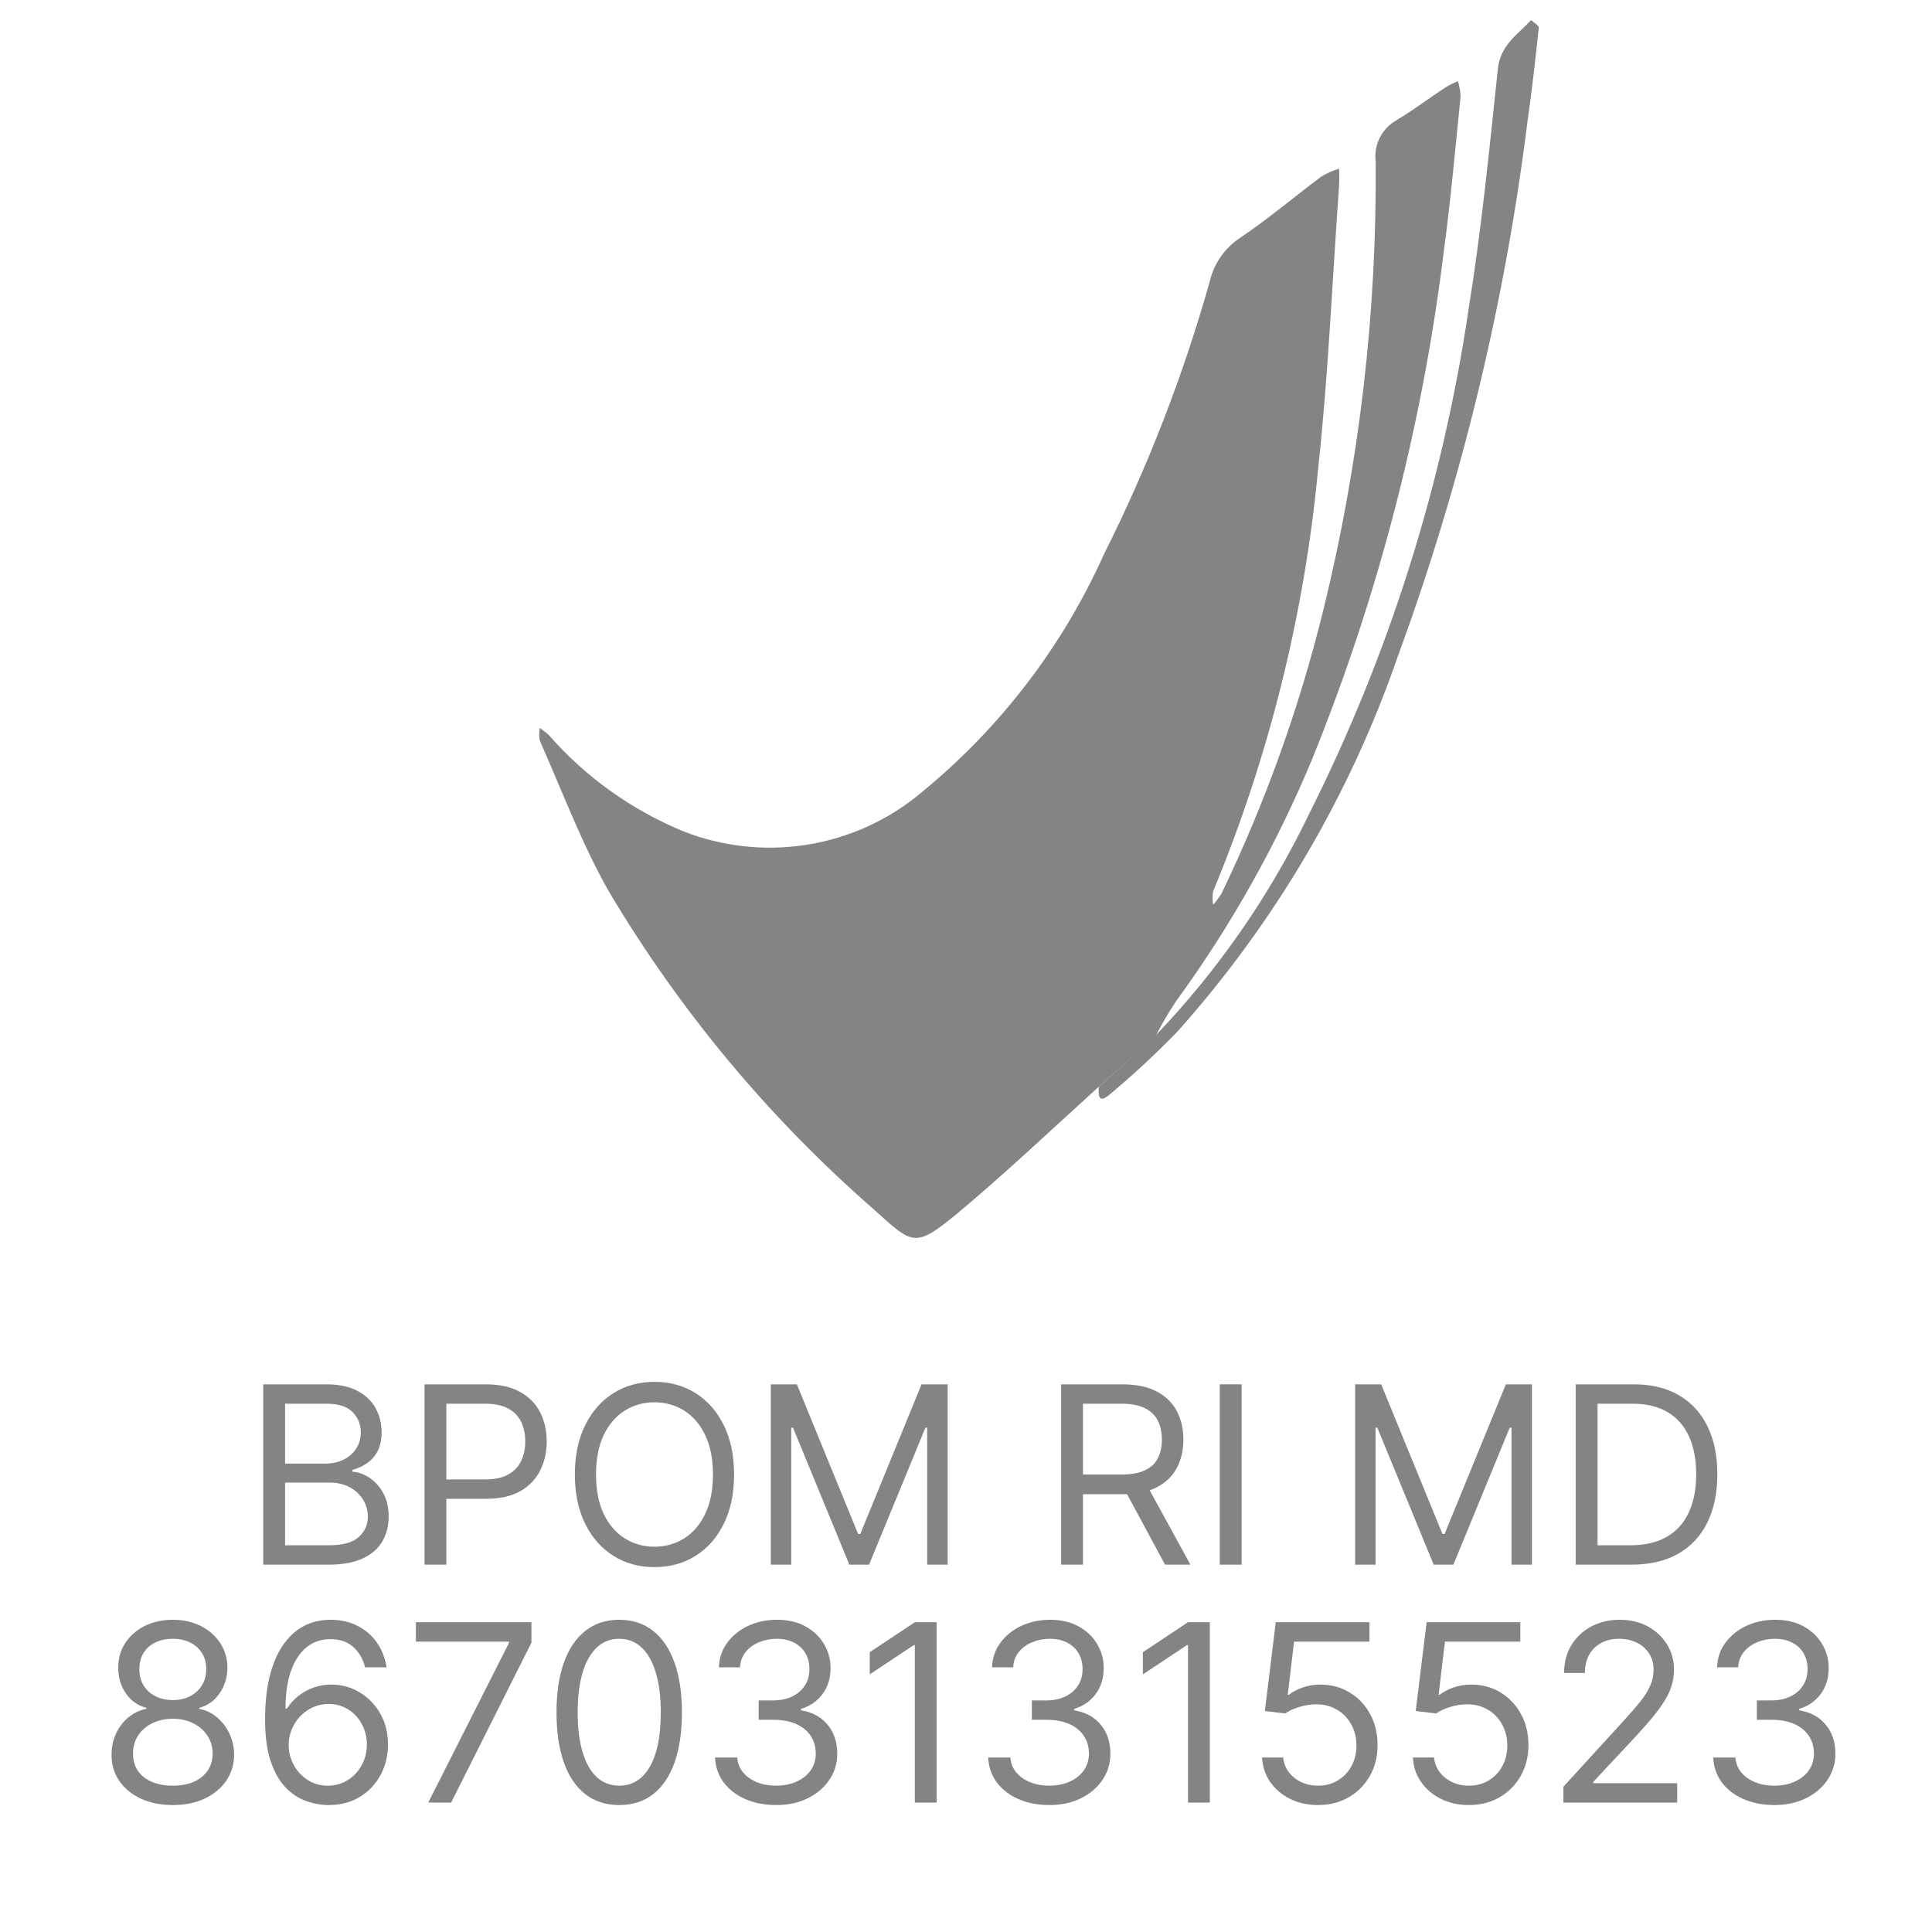 <svg xmlns="http://www.w3.org/2000/svg" width="80" height="80" viewBox="0 0 80 80" fill="none">
  <path d="M45.494 45.003C43.518 46.791 41.615 48.602 39.541 50.33C37.881 51.674 37.784 51.53 36.196 50.09C31.846 46.296 28.135 41.841 25.2 36.893C24.084 34.925 23.284 32.765 22.351 30.666C22.32 30.491 22.32 30.313 22.351 30.138C22.472 30.246 22.618 30.33 22.727 30.438C24.245 32.174 26.15 33.537 28.291 34.421C29.931 35.066 31.718 35.256 33.459 34.971C35.2 34.686 36.83 33.935 38.172 32.801C41.413 30.144 43.989 26.781 45.7 22.975C47.527 19.338 49 15.538 50.101 11.626C50.271 10.913 50.703 10.289 51.313 9.874C52.526 9.058 53.58 8.158 54.72 7.307C54.948 7.17 55.192 7.061 55.447 6.983C55.46 7.218 55.46 7.455 55.447 7.691C55.168 11.626 54.999 15.573 54.574 19.484C54.004 25.471 52.542 31.341 50.234 36.905C50.203 37.091 50.203 37.282 50.234 37.468C50.358 37.325 50.471 37.172 50.574 37.013C52.377 33.27 53.786 29.355 54.78 25.327C56.286 19.222 57.019 12.955 56.963 6.671C56.922 6.336 56.983 5.997 57.136 5.697C57.289 5.396 57.528 5.146 57.823 4.979C58.526 4.559 59.169 4.067 59.848 3.623C60.015 3.523 60.189 3.435 60.369 3.359C60.435 3.569 60.472 3.787 60.478 4.007C60.26 6.167 60.066 8.326 59.775 10.486C58.889 17.642 57.072 24.655 54.368 31.35C52.887 34.931 50.982 38.326 48.694 41.464C48.383 41.931 48.1 42.416 47.846 42.915L45.494 45.003Z" fill="#848484"/>
  <path d="M45.496 45.006L47.811 42.919C50.424 40.197 52.584 37.083 54.212 33.692C57.51 27.126 59.736 20.084 60.807 12.829C61.341 9.529 61.668 6.206 62.02 2.883C62.117 1.863 62.844 1.431 63.402 0.831C63.511 0.939 63.729 1.059 63.717 1.143C63.584 2.427 63.438 3.71 63.256 4.982C62.318 12.541 60.52 19.97 57.898 27.13C55.92 32.877 52.809 38.178 48.745 42.727C47.843 43.655 46.892 44.536 45.896 45.366C45.447 45.714 45.496 45.282 45.496 45.006Z" fill="#848484"/>
  <path d="M10.9 64.789V57.322H13.511C14.031 57.322 14.46 57.412 14.798 57.592C15.136 57.769 15.388 58.008 15.553 58.31C15.718 58.609 15.801 58.941 15.801 59.305C15.801 59.626 15.744 59.891 15.63 60.1C15.518 60.309 15.369 60.475 15.185 60.596C15.002 60.718 14.804 60.808 14.59 60.866V60.939C14.819 60.953 15.049 61.034 15.28 61.179C15.51 61.325 15.704 61.534 15.859 61.807C16.015 62.079 16.093 62.412 16.093 62.806C16.093 63.18 16.008 63.517 15.837 63.816C15.667 64.115 15.399 64.352 15.032 64.527C14.665 64.702 14.187 64.789 13.599 64.789H10.9ZM11.805 63.987H13.599C14.189 63.987 14.609 63.873 14.857 63.644C15.107 63.413 15.232 63.134 15.232 62.806C15.232 62.553 15.168 62.32 15.039 62.106C14.91 61.889 14.726 61.717 14.488 61.588C14.25 61.457 13.968 61.391 13.642 61.391H11.805V63.987ZM11.805 60.603H13.482C13.754 60.603 14 60.55 14.219 60.443C14.44 60.336 14.615 60.185 14.743 59.991C14.875 59.796 14.94 59.568 14.94 59.305C14.94 58.977 14.826 58.699 14.598 58.47C14.369 58.239 14.007 58.124 13.511 58.124H11.805V60.603Z" fill="#848484"/>
  <path d="M17.578 64.789V57.322H20.102C20.688 57.322 21.166 57.428 21.538 57.639C21.913 57.848 22.19 58.131 22.37 58.489C22.549 58.846 22.639 59.245 22.639 59.685C22.639 60.125 22.549 60.524 22.37 60.884C22.192 61.244 21.918 61.531 21.546 61.745C21.174 61.956 20.697 62.062 20.116 62.062H18.308V61.26H20.087C20.488 61.26 20.81 61.191 21.053 61.052C21.296 60.913 21.473 60.726 21.582 60.49C21.694 60.252 21.75 59.984 21.75 59.685C21.75 59.386 21.694 59.118 21.582 58.882C21.473 58.647 21.295 58.462 21.05 58.328C20.804 58.192 20.478 58.124 20.073 58.124H18.483V64.789H17.578Z" fill="#848484"/>
  <path d="M30.397 61.056C30.397 61.843 30.255 62.524 29.97 63.097C29.686 63.671 29.296 64.114 28.8 64.425C28.304 64.736 27.737 64.891 27.101 64.891C26.464 64.891 25.897 64.736 25.401 64.425C24.905 64.114 24.515 63.671 24.231 63.097C23.947 62.524 23.804 61.843 23.804 61.056C23.804 60.268 23.947 59.587 24.231 59.014C24.515 58.44 24.905 57.998 25.401 57.686C25.897 57.375 26.464 57.22 27.101 57.22C27.737 57.22 28.304 57.375 28.8 57.686C29.296 57.998 29.686 58.44 29.97 59.014C30.255 59.587 30.397 60.268 30.397 61.056ZM29.522 61.056C29.522 60.409 29.413 59.863 29.197 59.418C28.983 58.974 28.693 58.637 28.326 58.408C27.961 58.18 27.553 58.066 27.101 58.066C26.648 58.066 26.239 58.18 25.872 58.408C25.507 58.637 25.217 58.974 25 59.418C24.786 59.863 24.68 60.409 24.68 61.056C24.68 61.702 24.786 62.248 25 62.693C25.217 63.138 25.507 63.474 25.872 63.703C26.239 63.931 26.648 64.046 27.101 64.046C27.553 64.046 27.961 63.931 28.326 63.703C28.693 63.474 28.983 63.138 29.197 62.693C29.413 62.248 29.522 61.702 29.522 61.056Z" fill="#848484"/>
  <path d="M31.917 57.322H32.996L35.534 63.52H35.622L38.16 57.322H39.239V64.789H38.393V59.116H38.32L35.986 64.789H35.17L32.836 59.116H32.763V64.789H31.917V57.322Z" fill="#848484"/>
  <path d="M43.94 64.789V57.322H46.463C47.046 57.322 47.525 57.422 47.9 57.621C48.274 57.818 48.551 58.089 48.731 58.434C48.911 58.779 49.001 59.172 49.001 59.612C49.001 60.052 48.911 60.442 48.731 60.782C48.551 61.122 48.275 61.39 47.903 61.584C47.531 61.776 47.056 61.872 46.477 61.872H44.436V61.056H46.448C46.847 61.056 47.168 60.997 47.411 60.88C47.657 60.764 47.834 60.599 47.943 60.385C48.055 60.168 48.111 59.911 48.111 59.612C48.111 59.313 48.055 59.051 47.943 58.828C47.831 58.604 47.653 58.431 47.407 58.31C47.162 58.186 46.837 58.124 46.434 58.124H44.844V64.789H43.94ZM47.455 61.435L49.292 64.789H48.242L46.434 61.435H47.455Z" fill="#848484"/>
  <path d="M51.412 57.322V64.789H50.508V57.322H51.412Z" fill="#848484"/>
  <path d="M56.113 57.322H57.192L59.73 63.52H59.817L62.355 57.322H63.434V64.789H62.588V59.116H62.515L60.182 64.789H59.365L57.032 59.116H56.959V64.789H56.113V57.322Z" fill="#848484"/>
  <path d="M67.552 64.789H65.247V57.322H67.654C68.378 57.322 68.998 57.471 69.513 57.77C70.029 58.067 70.424 58.493 70.698 59.05C70.973 59.604 71.111 60.268 71.111 61.041C71.111 61.819 70.972 62.489 70.695 63.05C70.418 63.609 70.014 64.039 69.484 64.341C68.954 64.64 68.31 64.789 67.552 64.789ZM66.152 63.987H67.493C68.111 63.987 68.623 63.868 69.028 63.63C69.434 63.392 69.737 63.053 69.936 62.612C70.136 62.172 70.235 61.649 70.235 61.041C70.235 60.438 70.137 59.919 69.94 59.484C69.743 59.047 69.449 58.711 69.058 58.478C68.666 58.242 68.179 58.124 67.596 58.124H66.152V63.987Z" fill="#848484"/>
  <path d="M7.157 74.743C6.656 74.743 6.214 74.654 5.83 74.477C5.448 74.297 5.15 74.05 4.936 73.737C4.723 73.421 4.617 73.061 4.619 72.657C4.617 72.341 4.679 72.05 4.805 71.782C4.932 71.512 5.104 71.287 5.323 71.108C5.544 70.925 5.791 70.81 6.063 70.761V70.718C5.706 70.625 5.421 70.425 5.21 70.116C4.998 69.805 4.894 69.451 4.896 69.055C4.894 68.676 4.99 68.337 5.184 68.037C5.379 67.739 5.646 67.503 5.987 67.33C6.329 67.158 6.719 67.071 7.157 67.071C7.59 67.071 7.976 67.158 8.316 67.33C8.657 67.503 8.924 67.739 9.119 68.037C9.316 68.337 9.415 68.676 9.418 69.055C9.415 69.451 9.307 69.805 9.093 70.116C8.882 70.425 8.601 70.625 8.251 70.718V70.761C8.521 70.81 8.764 70.925 8.98 71.108C9.196 71.287 9.369 71.512 9.498 71.782C9.627 72.05 9.692 72.341 9.695 72.657C9.692 73.061 9.583 73.421 9.367 73.737C9.153 74.05 8.855 74.297 8.473 74.477C8.094 74.654 7.655 74.743 7.157 74.743ZM7.157 73.941C7.495 73.941 7.787 73.886 8.032 73.777C8.278 73.667 8.467 73.513 8.601 73.314C8.735 73.114 8.803 72.881 8.805 72.614C8.803 72.332 8.73 72.082 8.586 71.866C8.443 71.65 8.247 71.48 7.999 71.356C7.754 71.232 7.473 71.17 7.157 71.17C6.839 71.17 6.554 71.232 6.304 71.356C6.056 71.48 5.86 71.65 5.717 71.866C5.576 72.082 5.506 72.332 5.509 72.614C5.506 72.881 5.571 73.114 5.702 73.314C5.836 73.513 6.027 73.667 6.275 73.777C6.523 73.886 6.817 73.941 7.157 73.941ZM7.157 70.397C7.424 70.397 7.661 70.343 7.868 70.236C8.077 70.129 8.241 69.98 8.36 69.788C8.479 69.596 8.54 69.371 8.543 69.113C8.54 68.86 8.481 68.64 8.364 68.453C8.247 68.264 8.086 68.118 7.879 68.016C7.672 67.911 7.432 67.859 7.157 67.859C6.877 67.859 6.633 67.911 6.424 68.016C6.215 68.118 6.053 68.264 5.939 68.453C5.825 68.64 5.769 68.86 5.771 69.113C5.769 69.371 5.826 69.596 5.943 69.788C6.062 69.98 6.226 70.129 6.435 70.236C6.644 70.343 6.885 70.397 7.157 70.397Z" fill="#848484"/>
  <path d="M13.572 74.743C13.265 74.738 12.959 74.68 12.653 74.568C12.347 74.456 12.067 74.268 11.814 74.003C11.561 73.735 11.358 73.374 11.205 72.92C11.052 72.463 10.976 71.889 10.976 71.199C10.976 70.538 11.037 69.952 11.161 69.441C11.285 68.928 11.465 68.497 11.701 68.147C11.937 67.794 12.221 67.527 12.554 67.345C12.89 67.162 13.268 67.071 13.688 67.071C14.106 67.071 14.478 67.155 14.804 67.323C15.132 67.488 15.4 67.719 15.606 68.016C15.813 68.312 15.947 68.654 16.007 69.04H15.118C15.035 68.705 14.874 68.427 14.636 68.205C14.398 67.984 14.082 67.874 13.688 67.874C13.11 67.874 12.654 68.125 12.321 68.628C11.99 69.131 11.824 69.838 11.821 70.747H11.88C12.016 70.54 12.178 70.364 12.365 70.218C12.554 70.07 12.763 69.956 12.992 69.875C13.22 69.795 13.462 69.755 13.717 69.755C14.145 69.755 14.537 69.862 14.892 70.076C15.246 70.287 15.531 70.58 15.745 70.954C15.959 71.326 16.066 71.753 16.066 72.234C16.066 72.696 15.962 73.119 15.756 73.503C15.549 73.885 15.259 74.189 14.884 74.415C14.512 74.638 14.075 74.748 13.572 74.743ZM13.572 73.941C13.878 73.941 14.153 73.864 14.396 73.711C14.641 73.558 14.834 73.353 14.975 73.095C15.119 72.837 15.191 72.55 15.191 72.234C15.191 71.926 15.121 71.645 14.983 71.392C14.847 71.137 14.658 70.934 14.418 70.783C14.179 70.632 13.907 70.557 13.601 70.557C13.37 70.557 13.155 70.603 12.955 70.696C12.756 70.786 12.581 70.909 12.43 71.068C12.282 71.226 12.165 71.407 12.08 71.611C11.995 71.813 11.953 72.025 11.953 72.249C11.953 72.546 12.022 72.823 12.161 73.08C12.302 73.338 12.493 73.546 12.737 73.704C12.982 73.862 13.261 73.941 13.572 73.941Z" fill="#848484"/>
  <path d="M17.733 74.641L21.073 68.034V67.976H17.222V67.173H22.006V68.019L18.681 74.641H17.733Z" fill="#848484"/>
  <path d="M25.641 74.743C25.091 74.743 24.623 74.593 24.237 74.294C23.85 73.993 23.555 73.557 23.351 72.986C23.147 72.412 23.044 71.719 23.044 70.907C23.044 70.1 23.147 69.411 23.351 68.84C23.557 68.266 23.854 67.829 24.241 67.527C24.629 67.223 25.096 67.071 25.641 67.071C26.185 67.071 26.651 67.223 27.037 67.527C27.426 67.829 27.723 68.266 27.927 68.84C28.133 69.411 28.237 70.1 28.237 70.907C28.237 71.719 28.135 72.412 27.93 72.986C27.726 73.557 27.431 73.993 27.044 74.294C26.658 74.593 26.19 74.743 25.641 74.743ZM25.641 73.941C26.185 73.941 26.608 73.678 26.91 73.153C27.211 72.628 27.362 71.879 27.362 70.907C27.362 70.26 27.292 69.71 27.154 69.255C27.018 68.801 26.821 68.454 26.563 68.216C26.308 67.978 26 67.859 25.641 67.859C25.101 67.859 24.679 68.125 24.375 68.657C24.072 69.187 23.92 69.937 23.92 70.907C23.92 71.554 23.988 72.103 24.124 72.555C24.26 73.007 24.456 73.351 24.711 73.587C24.968 73.823 25.278 73.941 25.641 73.941Z" fill="#848484"/>
  <path d="M32.145 74.743C31.664 74.743 31.235 74.66 30.858 74.495C30.484 74.33 30.186 74.1 29.965 73.806C29.746 73.509 29.627 73.165 29.608 72.774H30.526C30.546 73.015 30.629 73.222 30.774 73.397C30.92 73.57 31.111 73.704 31.347 73.799C31.583 73.893 31.844 73.941 32.131 73.941C32.452 73.941 32.736 73.885 32.984 73.773C33.232 73.661 33.426 73.506 33.568 73.306C33.709 73.107 33.779 72.876 33.779 72.614C33.779 72.339 33.711 72.097 33.575 71.888C33.439 71.677 33.239 71.511 32.977 71.392C32.714 71.273 32.393 71.213 32.014 71.213H31.416V70.411H32.014C32.311 70.411 32.571 70.358 32.794 70.251C33.021 70.144 33.197 69.993 33.323 69.799C33.452 69.604 33.516 69.376 33.516 69.113C33.516 68.86 33.461 68.64 33.349 68.453C33.237 68.266 33.079 68.12 32.875 68.016C32.673 67.911 32.435 67.859 32.16 67.859C31.902 67.859 31.659 67.906 31.431 68.001C31.205 68.093 31.02 68.228 30.877 68.406C30.733 68.581 30.655 68.792 30.643 69.04H29.768C29.783 68.649 29.901 68.306 30.122 68.012C30.343 67.716 30.632 67.484 30.99 67.319C31.349 67.154 31.744 67.071 32.175 67.071C32.636 67.071 33.033 67.165 33.363 67.352C33.694 67.537 33.948 67.781 34.125 68.085C34.303 68.389 34.392 68.717 34.392 69.069C34.392 69.49 34.281 69.849 34.06 70.145C33.841 70.442 33.543 70.647 33.166 70.761V70.82C33.638 70.897 34.006 71.098 34.271 71.421C34.536 71.742 34.669 72.139 34.669 72.614C34.669 73.019 34.558 73.384 34.337 73.707C34.118 74.028 33.819 74.281 33.44 74.466C33.061 74.651 32.629 74.743 32.145 74.743Z" fill="#848484"/>
  <path d="M38.785 67.173V74.641H37.881V68.121H37.837L36.014 69.332V68.413L37.881 67.173H38.785Z" fill="#848484"/>
  <path d="M43.456 74.743C42.975 74.743 42.546 74.66 42.169 74.495C41.795 74.33 41.497 74.1 41.276 73.806C41.057 73.509 40.938 73.165 40.918 72.774H41.837C41.857 73.015 41.939 73.222 42.085 73.397C42.231 73.57 42.422 73.704 42.657 73.799C42.893 73.893 43.155 73.941 43.441 73.941C43.762 73.941 44.047 73.885 44.295 73.773C44.543 73.661 44.737 73.506 44.878 73.306C45.019 73.107 45.09 72.876 45.09 72.614C45.09 72.339 45.022 72.097 44.885 71.888C44.749 71.677 44.55 71.511 44.287 71.392C44.025 71.273 43.704 71.213 43.325 71.213H42.727V70.411H43.325C43.621 70.411 43.881 70.358 44.105 70.251C44.331 70.144 44.507 69.993 44.634 69.799C44.763 69.604 44.827 69.376 44.827 69.113C44.827 68.86 44.771 68.64 44.659 68.453C44.547 68.266 44.389 68.12 44.185 68.016C43.983 67.911 43.745 67.859 43.471 67.859C43.213 67.859 42.97 67.906 42.741 68.001C42.515 68.093 42.331 68.228 42.187 68.406C42.044 68.581 41.966 68.792 41.954 69.04H41.079C41.093 68.649 41.211 68.306 41.432 68.012C41.654 67.716 41.943 67.484 42.3 67.319C42.66 67.154 43.055 67.071 43.485 67.071C43.947 67.071 44.343 67.165 44.674 67.352C45.005 67.537 45.258 67.781 45.436 68.085C45.613 68.389 45.702 68.717 45.702 69.069C45.702 69.49 45.592 69.849 45.37 70.145C45.151 70.442 44.854 70.647 44.477 70.761V70.82C44.949 70.897 45.317 71.098 45.582 71.421C45.847 71.742 45.979 72.139 45.979 72.614C45.979 73.019 45.869 73.384 45.647 73.707C45.429 74.028 45.13 74.281 44.751 74.466C44.371 74.651 43.94 74.743 43.456 74.743Z" fill="#848484"/>
  <path d="M50.096 67.173V74.641H49.192V68.121H49.148L47.325 69.332V68.413L49.192 67.173H50.096Z" fill="#848484"/>
  <path d="M54.577 74.743C54.149 74.743 53.764 74.658 53.421 74.488C53.078 74.318 52.804 74.084 52.597 73.788C52.391 73.491 52.278 73.153 52.258 72.774H53.133C53.167 73.112 53.32 73.391 53.593 73.613C53.867 73.831 54.195 73.941 54.577 73.941C54.883 73.941 55.156 73.869 55.394 73.726C55.634 73.582 55.823 73.385 55.959 73.135C56.097 72.882 56.167 72.597 56.167 72.278C56.167 71.952 56.095 71.662 55.952 71.407C55.811 71.149 55.616 70.946 55.368 70.798C55.12 70.65 54.837 70.574 54.519 70.572C54.29 70.569 54.056 70.605 53.815 70.677C53.574 70.748 53.376 70.839 53.221 70.951L52.375 70.849L52.827 67.173H56.706V67.976H53.585L53.323 70.178H53.367C53.52 70.056 53.712 69.956 53.943 69.875C54.173 69.795 54.414 69.755 54.664 69.755C55.121 69.755 55.529 69.864 55.886 70.083C56.246 70.299 56.528 70.596 56.732 70.973C56.939 71.35 57.042 71.78 57.042 72.263C57.042 72.74 56.935 73.165 56.721 73.54C56.51 73.912 56.218 74.206 55.846 74.422C55.474 74.636 55.051 74.743 54.577 74.743Z" fill="#848484"/>
  <path d="M60.824 74.743C60.396 74.743 60.011 74.658 59.668 74.488C59.325 74.318 59.051 74.084 58.844 73.788C58.637 73.491 58.524 73.153 58.505 72.774H59.38C59.414 73.112 59.567 73.391 59.84 73.613C60.114 73.831 60.442 73.941 60.824 73.941C61.13 73.941 61.403 73.869 61.641 73.726C61.881 73.582 62.07 73.385 62.206 73.135C62.344 72.882 62.414 72.597 62.414 72.278C62.414 71.952 62.342 71.662 62.199 71.407C62.058 71.149 61.863 70.946 61.615 70.798C61.367 70.65 61.084 70.574 60.766 70.572C60.537 70.569 60.303 70.605 60.062 70.677C59.821 70.748 59.623 70.839 59.468 70.951L58.622 70.849L59.074 67.173H62.953V67.976H59.832L59.57 70.178H59.613C59.767 70.056 59.959 69.956 60.19 69.875C60.42 69.795 60.661 69.755 60.911 69.755C61.368 69.755 61.776 69.864 62.133 70.083C62.493 70.299 62.775 70.596 62.979 70.973C63.185 71.35 63.289 71.78 63.289 72.263C63.289 72.74 63.182 73.165 62.968 73.54C62.756 73.912 62.465 74.206 62.093 74.422C61.721 74.636 61.298 74.743 60.824 74.743Z" fill="#848484"/>
  <path d="M64.737 74.641V73.984L67.202 71.286C67.491 70.97 67.73 70.696 67.917 70.462C68.104 70.227 68.243 70.005 68.332 69.799C68.425 69.59 68.471 69.371 68.471 69.142C68.471 68.88 68.408 68.653 68.281 68.46C68.157 68.269 67.987 68.12 67.771 68.016C67.555 67.911 67.311 67.859 67.042 67.859C66.755 67.859 66.504 67.918 66.29 68.037C66.079 68.154 65.915 68.318 65.798 68.53C65.684 68.741 65.627 68.989 65.627 69.274H64.766C64.766 68.836 64.867 68.452 65.069 68.121C65.271 67.791 65.546 67.533 65.893 67.348C66.243 67.164 66.636 67.071 67.071 67.071C67.508 67.071 67.896 67.164 68.234 67.348C68.572 67.533 68.837 67.782 69.029 68.096C69.221 68.409 69.317 68.758 69.317 69.142C69.317 69.417 69.267 69.686 69.167 69.948C69.07 70.208 68.9 70.499 68.657 70.82C68.416 71.138 68.082 71.527 67.654 71.986L65.977 73.78V73.839H69.448V74.641H64.737Z" fill="#848484"/>
  <path d="M73.477 74.743C72.996 74.743 72.567 74.66 72.19 74.495C71.816 74.33 71.518 74.1 71.297 73.806C71.078 73.509 70.959 73.165 70.939 72.774H71.858C71.878 73.015 71.96 73.222 72.106 73.397C72.252 73.57 72.443 73.704 72.679 73.799C72.915 73.893 73.176 73.941 73.463 73.941C73.784 73.941 74.068 73.885 74.316 73.773C74.564 73.661 74.758 73.506 74.899 73.306C75.04 73.107 75.111 72.876 75.111 72.614C75.111 72.339 75.043 72.097 74.907 71.888C74.77 71.677 74.571 71.511 74.309 71.392C74.046 71.273 73.725 71.213 73.346 71.213H72.748V70.411H73.346C73.642 70.411 73.903 70.358 74.126 70.251C74.352 70.144 74.529 69.993 74.655 69.799C74.784 69.604 74.848 69.376 74.848 69.113C74.848 68.86 74.792 68.64 74.68 68.453C74.569 68.266 74.411 68.12 74.207 68.016C74.005 67.911 73.766 67.859 73.492 67.859C73.234 67.859 72.991 67.906 72.763 68.001C72.537 68.093 72.352 68.228 72.208 68.406C72.065 68.581 71.987 68.792 71.975 69.04H71.1C71.115 68.649 71.232 68.306 71.454 68.012C71.675 67.716 71.964 67.484 72.321 67.319C72.681 67.154 73.076 67.071 73.506 67.071C73.968 67.071 74.365 67.165 74.695 67.352C75.026 67.537 75.28 67.781 75.457 68.085C75.635 68.389 75.723 68.717 75.723 69.069C75.723 69.49 75.613 69.849 75.391 70.145C75.173 70.442 74.875 70.647 74.498 70.761V70.82C74.97 70.897 75.338 71.098 75.603 71.421C75.868 71.742 76 72.139 76 72.614C76 73.019 75.89 73.384 75.669 73.707C75.45 74.028 75.151 74.281 74.772 74.466C74.392 74.651 73.961 74.743 73.477 74.743Z" fill="#848484"/>
</svg>